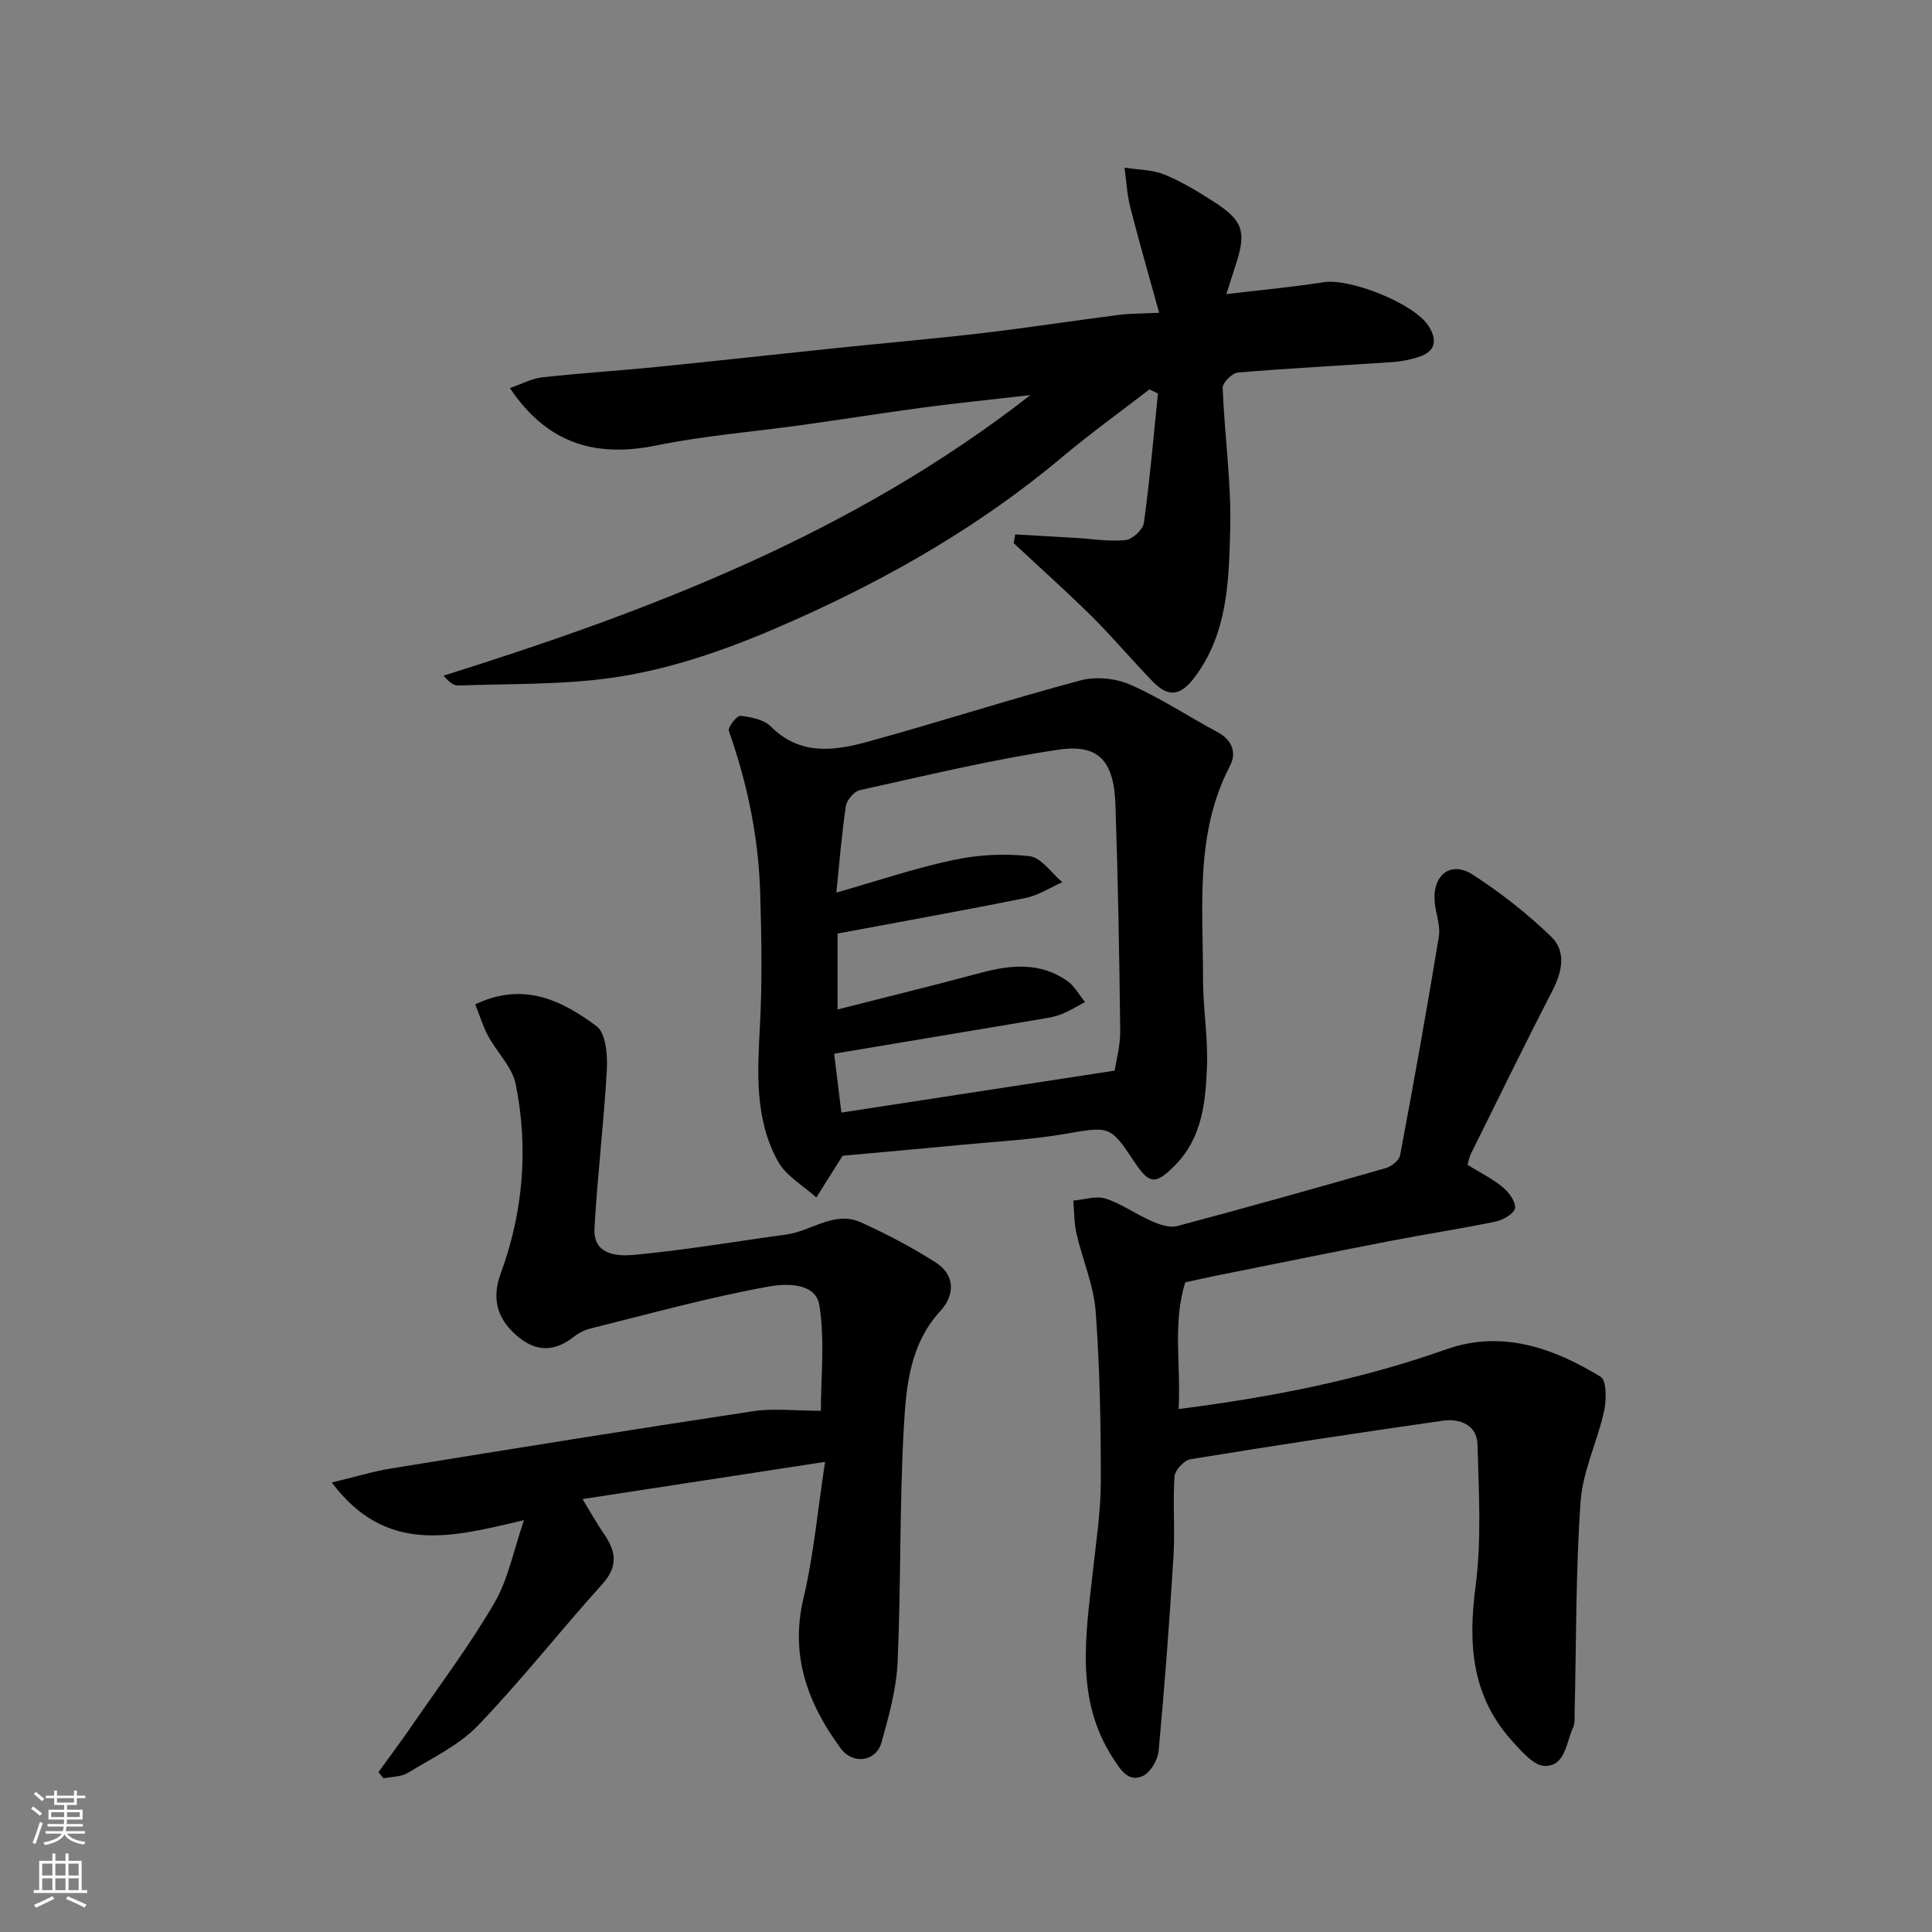 <svg enable-background="new 0 0 400 400" viewBox="0 0 400 400" xmlns="http://www.w3.org/2000/svg"><rect x="0" y="0" width="400" height="400" fill="#808080" stroke="none"/><g fill="#010000"><path d="m210.18 110.64c4.18.24 8.36.48 12.55.73 3.46.2 6.95.8 10.35.44 1.42-.15 3.57-2.19 3.76-3.6 1.22-8.88 1.99-17.82 2.9-26.74-.59-.28-1.17-.57-1.76-.85-6 4.63-12.17 9.07-17.97 13.94-16.78 14.1-35.46 24.88-55.45 33.8-12.15 5.42-24.51 10.02-37.55 11.92-10.6 1.55-21.47 1.25-32.22 1.65-.93.03-1.9-.85-2.98-2.03 42.93-13.5 84.56-29.31 121.53-58.1-8.22.94-15.13 1.64-22 2.55-8.42 1.12-16.82 2.47-25.24 3.64-10.05 1.4-20.22 2.2-30.14 4.22-12.58 2.57-22.6-.26-30.39-11.86 2.39-.82 4.5-1.99 6.71-2.23 7.84-.87 15.73-1.35 23.58-2.14 12.4-1.24 24.79-2.62 37.19-3.91 10.12-1.05 20.27-1.92 30.38-3.11 9.42-1.11 18.8-2.56 28.21-3.77 2.27-.29 4.59-.25 8.35-.43-2.1-7.61-4.15-14.68-5.97-21.81-.68-2.67-.82-5.49-1.2-8.24 2.77.44 5.72.41 8.25 1.43 3.58 1.45 6.94 3.51 10.21 5.61 6.01 3.84 6.78 6.17 4.69 12.7-.64 2-1.29 4-2.07 6.44 6.92-.83 13.55-1.42 20.1-2.46 5.49-.88 18.8 4.4 21.76 9.05 1.92 3.02 1.44 5.33-2.14 6.46-1.69.53-3.48.9-5.24 1.02-10.69.73-21.4 1.27-32.08 2.17-1.19.1-3.2 2.1-3.16 3.16.38 9.87 1.83 19.74 1.56 29.58-.29 10.51-.54 21.37-7.42 30.42-2.89 3.81-5.36 4.15-8.6.83-4.27-4.38-8.2-9.1-12.54-13.41-5.28-5.23-10.84-10.18-16.27-15.26.12-.58.21-1.2.31-1.81z"/><path d="m303.83 241.16c2.73 1.69 5.25 2.93 7.35 4.68 1.25 1.04 2.71 3.05 2.48 4.32-.22 1.16-2.49 2.44-4.04 2.76-7.34 1.52-14.75 2.64-22.11 4.07-11.99 2.32-23.96 4.77-35.94 7.17-1.92.38-3.82.83-6.17 1.34-2.66 8.32-.88 17.24-1.38 26.22 19.12-2.42 37.54-6.03 55.43-12.36 11.47-4.06 22.13-.3 31.94 5.68 1.27.77 1.22 4.86.71 7.18-1.39 6.29-4.42 12.38-4.86 18.68-1.02 14.55-.88 29.18-1.23 43.77-.02.99.1 2.11-.3 2.95-1.47 3.09-1.55 8.01-5.84 8-2.29 0-4.88-3.05-6.82-5.19-8.33-9.21-9.13-19.99-7.56-31.9 1.28-9.68.68-19.64.41-29.47-.11-4.05-3.66-5.42-7.18-4.92-17.45 2.49-34.88 5.14-52.27 7.98-1.3.21-3.19 2.28-3.28 3.58-.37 5.47.12 11-.21 16.48-.83 13.47-1.83 26.93-3.08 40.36-.18 1.88-1.74 4.51-3.35 5.2-2.89 1.25-4.45-1.2-6.03-3.63-7.99-12.24-5.69-25.49-4.24-38.71.68-6.2 1.64-12.43 1.65-18.64.01-11.76-.19-23.56-1.07-35.28-.41-5.41-2.72-10.67-3.96-16.05-.51-2.22-.46-4.57-.67-6.86 2.25-.19 4.72-1.05 6.7-.41 3.34 1.08 6.31 3.26 9.56 4.68 1.62.71 3.69 1.41 5.26 1 14.45-3.84 28.84-7.89 43.21-12.01 1.17-.34 2.74-1.59 2.94-2.65 2.83-15.06 5.54-30.14 8.02-45.26.38-2.31-.68-4.83-.87-7.27-.44-5.56 3.37-8.5 7.93-5.54 5.74 3.72 11.22 8.02 16.14 12.76 3.28 3.16 2.32 7.37.23 11.41-5.77 11.17-11.27 22.48-16.86 33.74-.28.6-.38 1.25-.64 2.14z"/><path d="m170.82 302.66c-17.35 2.66-33.31 5.11-50.21 7.71 1.87 3.07 2.99 5.12 4.32 7.03 2.52 3.61 3.22 6.77-.21 10.56-8.72 9.64-16.75 19.92-25.75 29.28-3.97 4.13-9.53 6.76-14.53 9.81-1.39.85-3.33.78-5.02 1.14-.36-.43-.71-.85-1.07-1.28 2.39-3.31 4.84-6.57 7.14-9.93 5.73-8.33 11.83-16.45 16.9-25.17 2.83-4.87 3.92-10.75 6.09-17.07-14.69 3.42-28.41 7.35-39.79-7.8 4.86-1.17 8.49-2.29 12.21-2.9 24.98-4.05 49.97-8.08 74.99-11.86 4.32-.65 8.83-.09 14.06-.09 0-6.77.85-14.45-.3-21.82-.77-4.9-7.25-4.49-10.47-3.91-12.44 2.24-24.67 5.65-36.96 8.7-1.23.31-2.48.96-3.48 1.75-3.74 2.95-7.48 3.15-11.22.16-4.71-3.76-5.75-8.14-3.85-13.32 4.67-12.75 5.77-25.93 3.1-39.19-.72-3.56-3.89-6.6-5.72-9.99-1.1-2.05-1.77-4.33-2.65-6.53 10.08-4.8 17.98-.75 25.09 4.5 1.93 1.42 2.32 5.95 2.15 8.98-.6 10.99-1.96 21.93-2.56 32.92-.3 5.52 4.78 5.78 8.16 5.47 10.57-.98 21.06-2.78 31.59-4.22 5.17-.7 9.91-4.99 15.39-2.52 5.33 2.4 10.55 5.15 15.47 8.28 4.17 2.65 3.98 6.85.97 10.12-6.16 6.71-7.01 15.18-7.49 23.33-.97 16.39-.6 32.86-1.33 49.28-.25 5.62-1.81 11.25-3.35 16.71-1.11 3.94-5.91 4.62-8.42 1.21-6.79-9.24-10.54-19.14-7.73-31.06 2.11-8.85 2.91-18.01 4.48-28.28z"/><path d="m174.45 239.29c-1.99 3.16-3.72 5.9-5.44 8.64-2.7-2.46-6.26-4.45-7.94-7.48-4.89-8.82-4.23-18.58-3.72-28.34.48-9.06.31-18.18.04-27.26-.34-11.5-2.66-22.66-6.49-33.53-.26-.73 1.67-3.2 2.39-3.12 2.19.25 4.85.76 6.3 2.21 6.1 6.11 13.23 5.05 20.25 3.11 14.69-4.05 29.21-8.74 43.94-12.67 3.17-.84 7.27-.4 10.29.93 6.24 2.75 12 6.57 18.03 9.81 3.02 1.63 3.96 4.27 2.57 6.93-7.32 14.05-5.57 29.19-5.6 44.1-.01 6.1 1.07 12.22.82 18.29-.29 7.32-1 14.73-6.7 20.44-3.93 3.94-5.2 3.9-8.32-.78-5.1-7.65-5.06-7.39-14.72-5.75-6.79 1.15-13.71 1.51-20.57 2.16-8.68.83-17.36 1.6-25.13 2.31zm56.34-17.63c.32-2.17 1.18-5.23 1.14-8.28-.18-15.59-.46-31.18-.99-46.77-.3-9.01-3.44-12.63-11.77-11.4-13.83 2.05-27.47 5.37-41.14 8.38-1.19.26-2.72 2.06-2.91 3.33-.88 5.92-1.34 11.89-1.96 17.88 8.29-2.36 16.16-5.03 24.24-6.75 5.1-1.09 10.58-1.39 15.74-.79 2.45.28 4.55 3.5 6.81 5.39-2.54 1.12-4.98 2.74-7.64 3.27-13.04 2.63-26.13 4.97-38.9 7.36v15.72c10.19-2.6 19.96-4.99 29.68-7.6 6.22-1.67 12.29-2.21 17.85 1.67 1.52 1.06 2.48 2.91 3.7 4.39-1.6.85-3.15 1.83-4.82 2.5-1.34.54-2.82.77-4.25 1.02-14.12 2.38-28.24 4.73-42.87 7.18.56 4.52 1.05 8.54 1.5 12.19 18.87-2.9 37.55-5.77 56.59-8.69z"/></g><path d="m6.44 374.46.42-.45c.65.47 1.27.95 1.85 1.44l-.45.49c-.65-.56-1.25-1.06-1.82-1.48m.93 7.33-.63-.26c.55-1.36 1.05-2.8 1.52-4.33.19.1.38.19.59.27-.46 1.29-.95 2.73-1.48 4.32m-.38-10.38.44-.42c.43.34 1.01.82 1.74 1.44l-.49.49c-.53-.51-1.09-1.01-1.69-1.51m2.5.35h1.72v-1.04h.59v1.04h3.52v-1.04h.59v1.04h1.75v.53h-1.75v1.42h-2.03v.97h3.22v2.03h-3.24c0 .35-.01.66-.03.93h3.32v.53h-3.37c-.03.27-.08.58-.15.94h3.96v.53h-3.71c.67.92 1.93 1.48 3.79 1.68-.13.24-.23.44-.29.59-2.13-.38-3.48-1.08-4.04-2.12-.43.97-1.77 1.72-4.03 2.23-.09-.19-.2-.37-.33-.55 2.1-.42 3.37-1.03 3.81-1.83h-3.36v-.53h3.58c.08-.29.13-.61.16-.94h-3.33v-.53h3.39c.02-.27.04-.58.04-.93h-3.23v-2.03h3.25v-.97h-2.07v-1.42h-1.73zm1.12 3.44v1h2.65c.01-.3.02-.44.01-.4v-.25-.35zm1.19-2h3.52v-.91h-3.52zm4.71 2h-2.63v.59c0 .15-.01.28-.01.4h2.64z" fill="#fafbfa"/><path d="m13.56 383.74h.63v1.52h2.72v6.07h1.13v.6h-11.06v-.6h1.13v-6.07h2.73v-1.52h.63v1.52h2.1v-1.52zm-2.69 8.83.38.56c-1.24.63-2.53 1.25-3.85 1.85-.1-.21-.21-.42-.34-.63 1.36-.55 2.63-1.15 3.81-1.78m-2.13-4.27h2.1v-2.45h-2.1zm0 3.04h2.1v-2.46h-2.1zm2.72-3.04h2.1v-2.45h-2.1zm0 3.04h2.1v-2.46h-2.1zm6.07 3.6c-1.41-.71-2.7-1.3-3.86-1.78l.35-.56c1.45.62 2.75 1.19 3.88 1.72zm-1.25-9.09h-2.1v2.45h2.1zm-2.09 5.49h2.1v-2.46h-2.1z" fill="#fafbfa"/></svg>